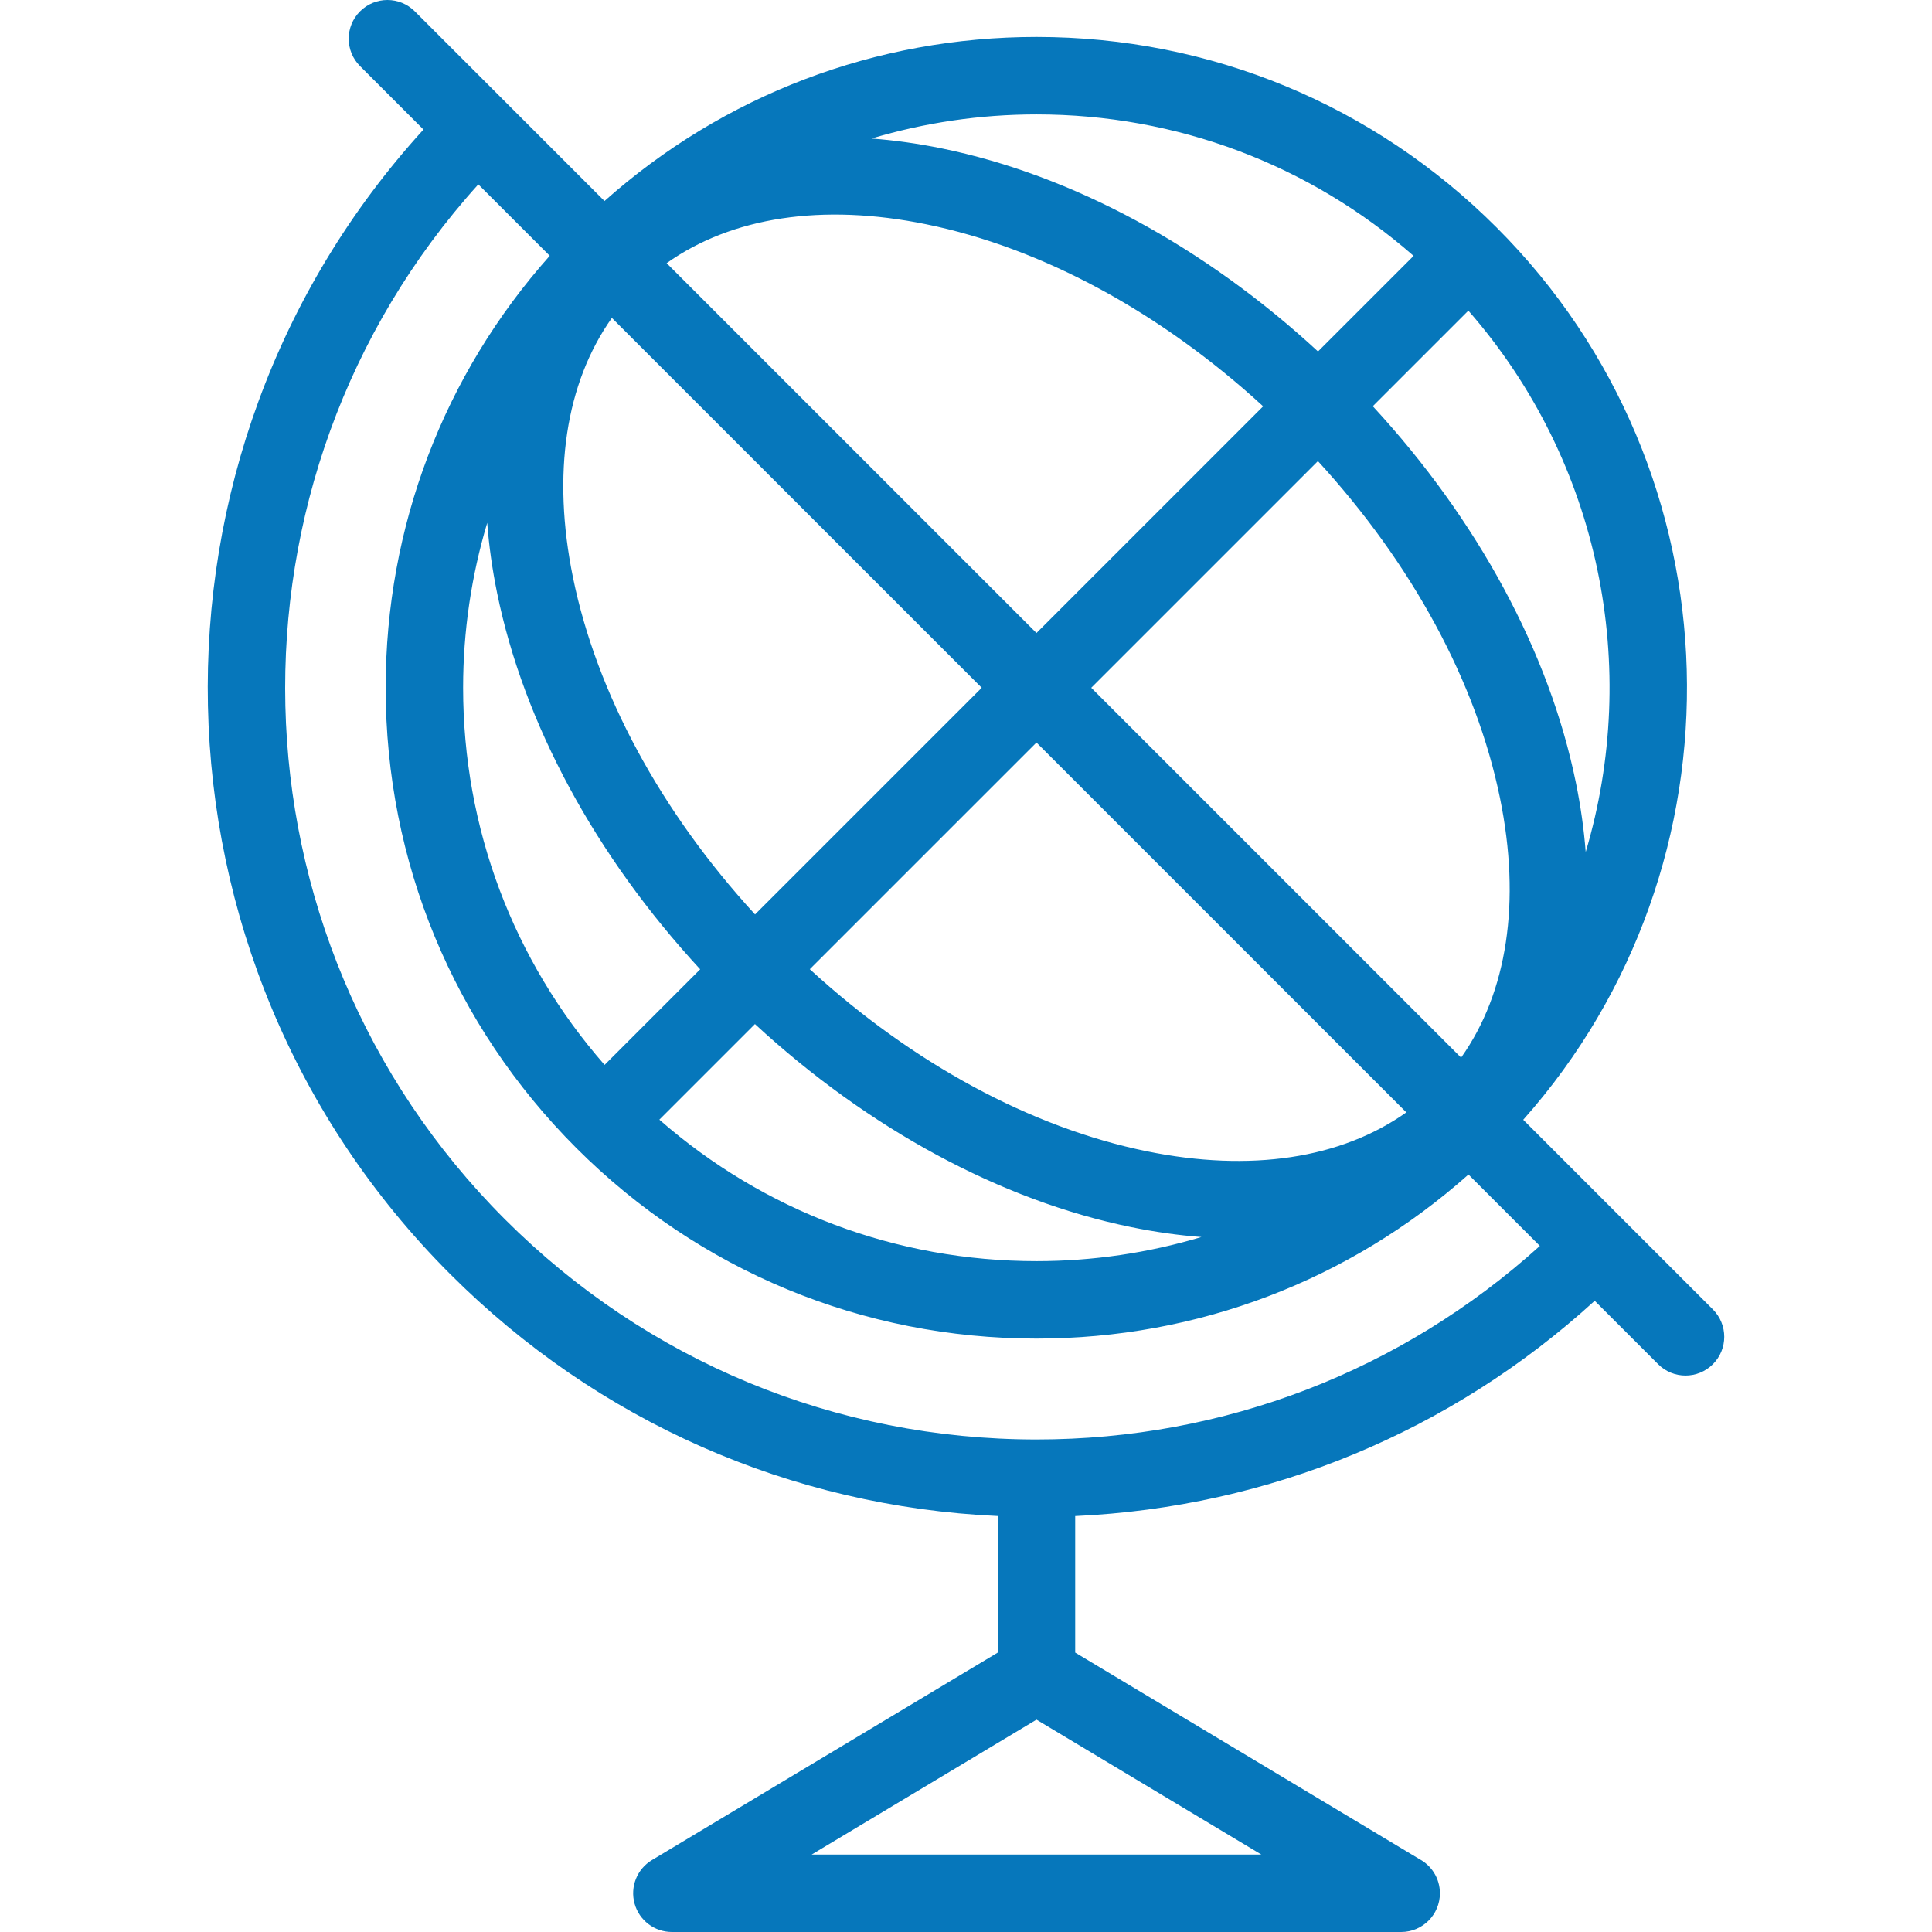 <?xml version="1.0" encoding="iso-8859-1"?>
<!-- Uploaded to: SVG Repo, www.svgrepo.com, Generator: SVG Repo Mixer Tools -->
<!DOCTYPE svg PUBLIC "-//W3C//DTD SVG 1.1//EN" "http://www.w3.org/Graphics/SVG/1.1/DTD/svg11.dtd">
<svg fill="#0677bb" height="800px" width="800px" version="1.1" id="Capa_1" xmlns="http://www.w3.org/2000/svg" xmlns:xlink="http://www.w3.org/1999/xlink" 
	 viewBox="0 0 374.201 374.201" xml:space="preserve">
<g>
	<path d="M331.765,253.62l-36.738-36.738c43.935-49.443,42.227-125.437-5.141-172.805c-23.808-23.808-55.463-36.92-89.133-36.92
		c-31.158,0-60.586,11.236-83.672,31.778L80.342,2.197c-2.928-2.93-7.677-2.929-10.606-0.001c-2.929,2.929-2.929,7.678,0,10.606
		L82.023,25.09c-57.381,62.943-55.666,160.842,5.17,221.681c28.558,28.558,65.979,45.031,106.06,46.86v26.447l-66.978,40.192
		c-2.891,1.734-4.269,5.185-3.369,8.433c0.9,3.249,3.856,5.498,7.227,5.498h141.237c0.007,0,0.013,0,0.02,0
		c4.142,0,7.5-3.357,7.5-7.5c0-2.881-1.625-5.383-4.008-6.639l-66.631-39.983v-26.442c37.588-1.719,72.83-16.326,100.623-41.691
		l12.283,12.282c1.464,1.464,3.383,2.196,5.303,2.196c1.92,0,3.839-0.732,5.303-2.196
		C334.695,261.298,334.695,256.55,331.765,253.62z M307.126,165.027c-0.336-4.381-0.967-8.877-1.906-13.472
		c-5.164-25.263-19.041-50.894-39.332-72.873l18.514-18.514C310.128,89.592,317.704,129.453,307.126,165.027z M146.224,198.346
		c21.979,20.29,47.611,34.168,72.873,39.331c4.643,0.949,9.182,1.584,13.604,1.918c-10.235,3.061-20.966,4.671-31.949,4.671
		c-27.149,0-52.807-9.683-73.043-27.404L146.224,198.346z M117.101,206.255c-17.721-20.236-27.403-45.894-27.403-73.043
		c0-10.983,1.611-21.713,4.671-31.947c0.334,4.423,0.968,8.962,1.916,13.603c5.164,25.262,19.041,50.893,39.331,72.872
		L117.101,206.255z M222.101,222.982c-22.445-4.588-45.373-17.031-65.252-35.262l43.902-43.901l71.634,71.634
		C259.754,224.401,242.222,227.09,222.101,222.982z M211.358,133.213l43.905-43.904c18.231,19.878,30.672,42.805,35.26,65.25
		c4.114,20.127,1.42,37.658-7.53,50.289L211.358,133.213z M200.753,22.157c27.149,0,52.807,9.683,73.043,27.403l-18.516,18.516
		c-21.979-20.291-47.611-34.169-72.872-39.332c-4.641-0.949-9.179-1.582-13.601-1.916C179.042,23.767,189.771,22.157,200.753,22.157
		z M179.405,43.44c22.444,4.587,45.372,17.03,65.251,35.261l-43.904,43.904l-71.635-71.634
		C141.747,42.019,159.28,39.324,179.405,43.44z M118.511,61.578l71.633,71.634l-43.902,43.902
		c-18.23-19.879-30.673-42.806-35.261-65.251C106.869,91.74,109.561,74.209,118.511,61.578z M157.208,359.201l43.544-26.13
		l43.545,26.13H157.208z M200.75,278.807c-38.89,0-75.452-15.145-102.951-42.645c-54.987-54.987-56.696-143.37-5.156-200.452
		l13.832,13.832c-20.542,23.086-31.777,52.512-31.777,83.669c0,33.67,13.112,65.325,36.921,89.135
		c23.808,23.808,55.462,36.92,89.132,36.92c31.157,0,60.584-11.235,83.67-31.776l13.828,13.828
		C271.458,265.54,237.128,278.807,200.75,278.807z"/>
</g>
</svg>